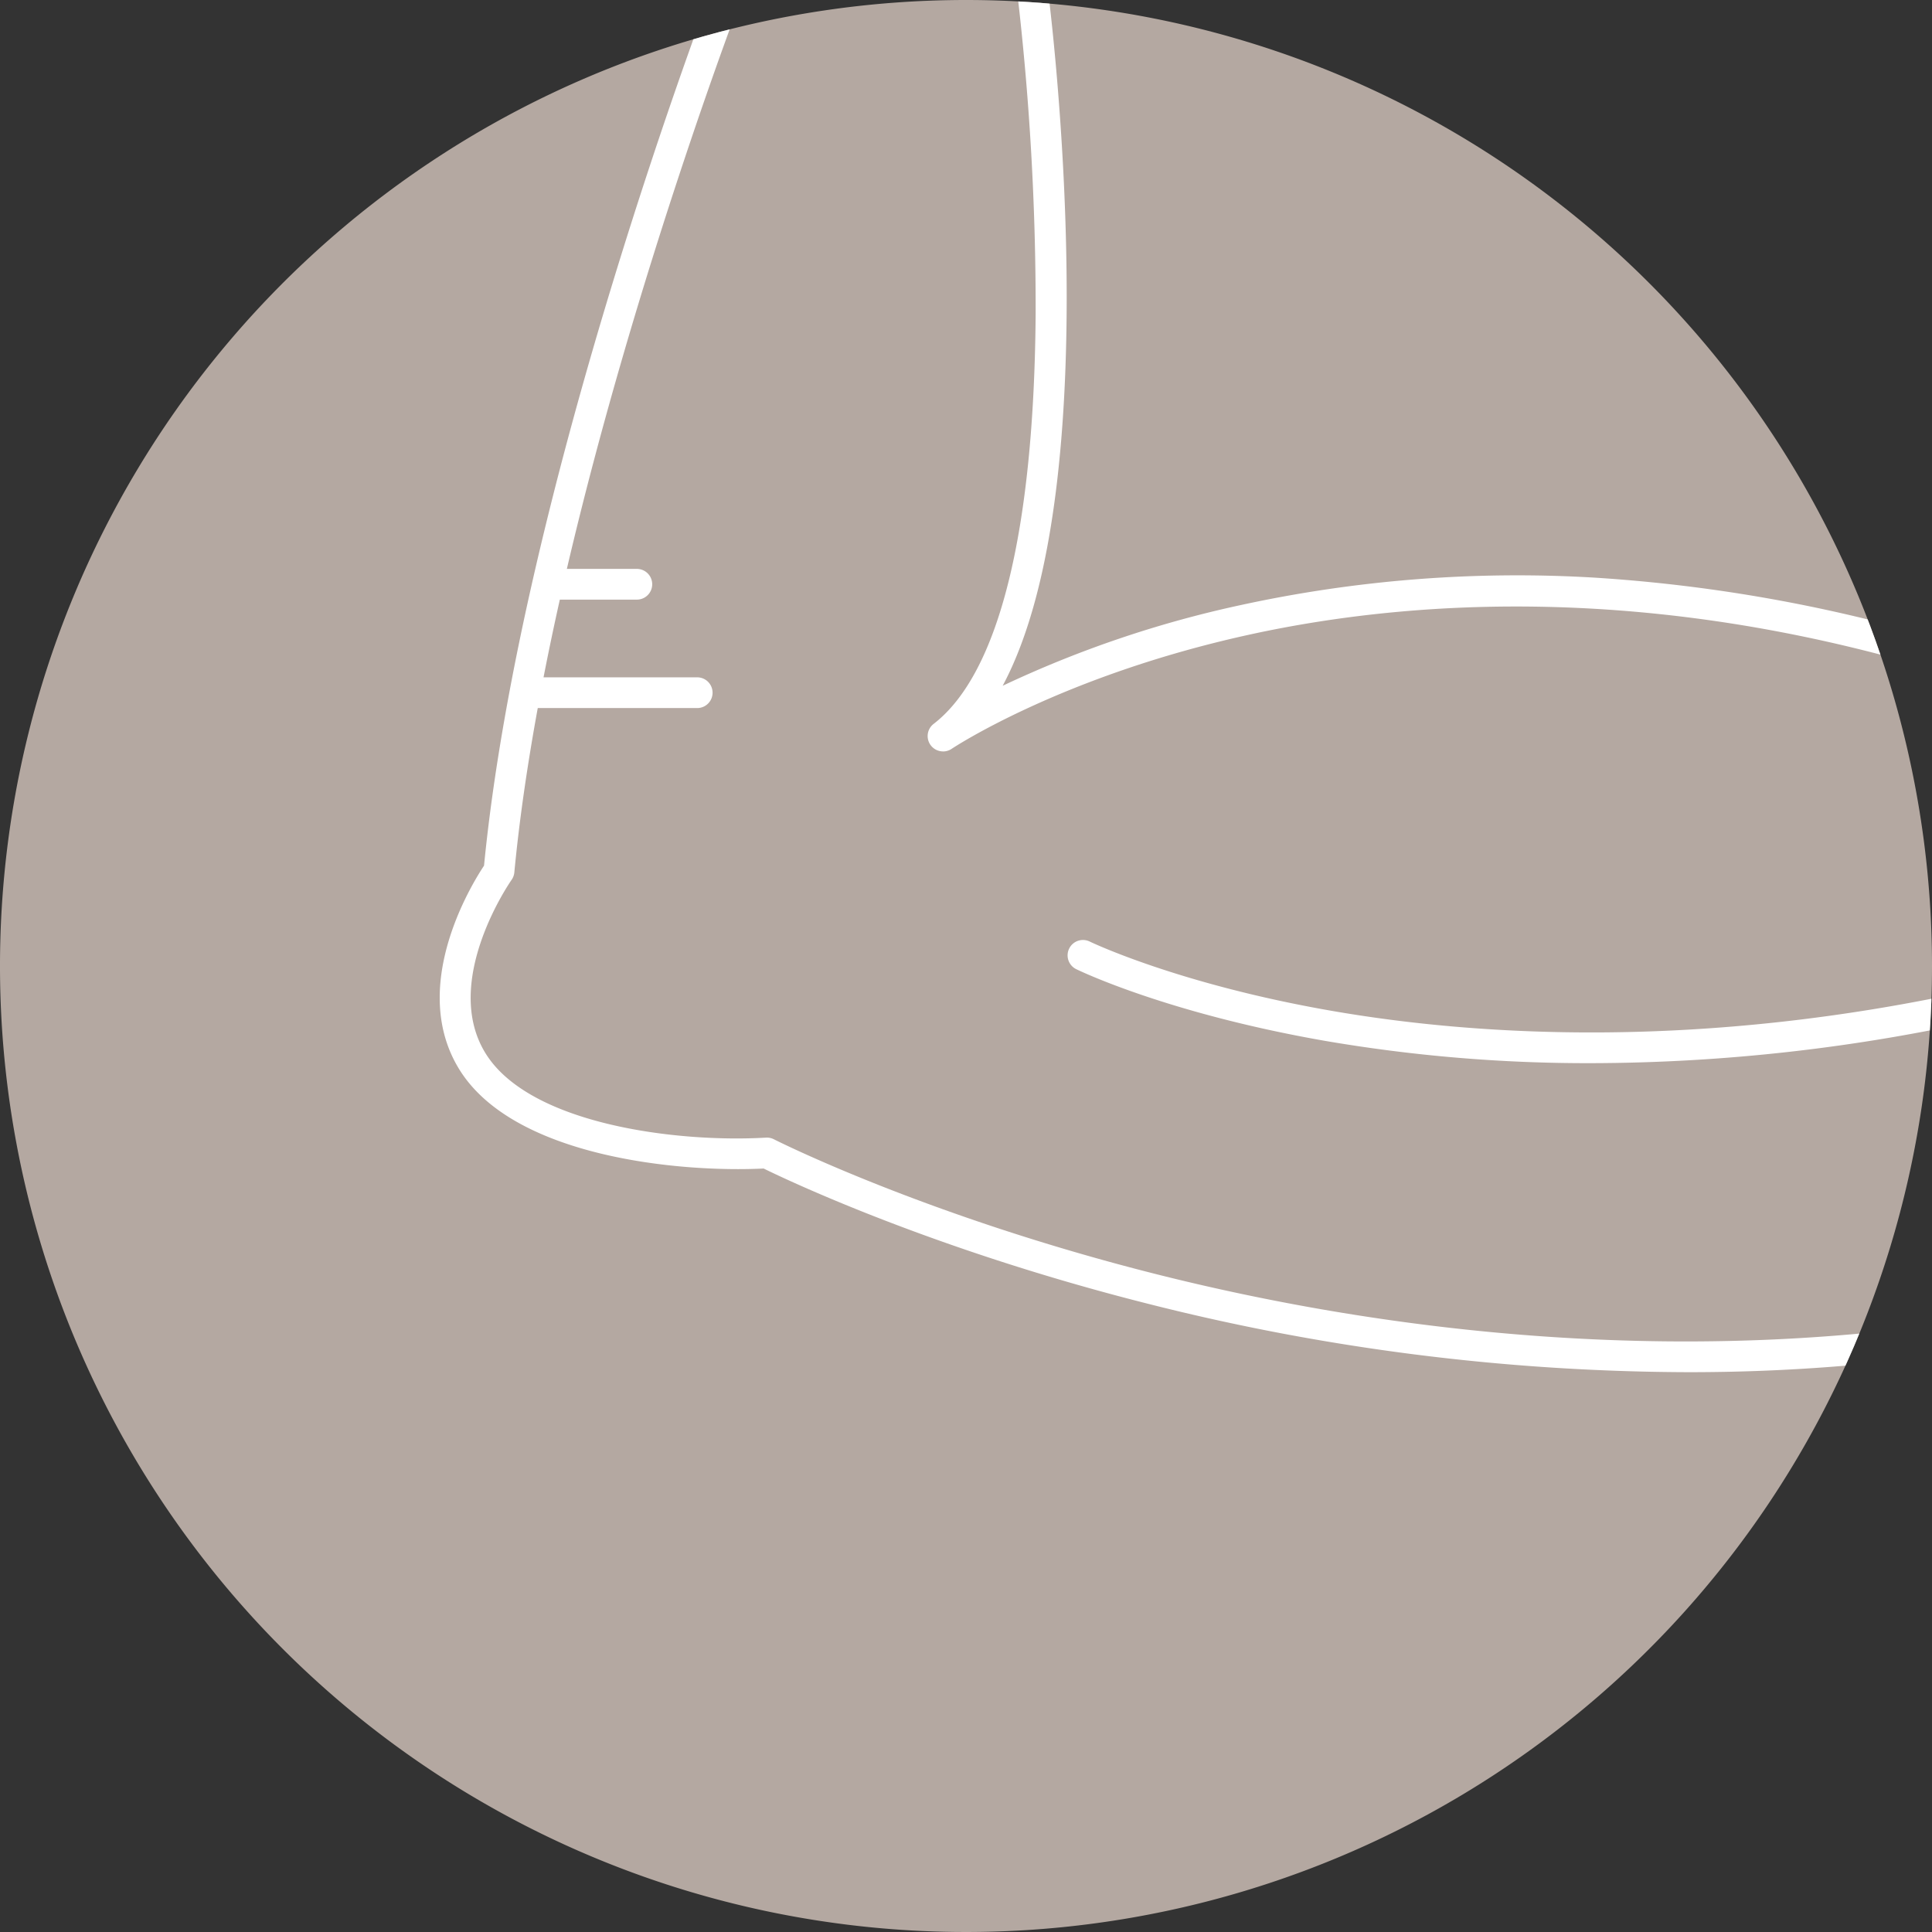 <svg id="Layer_1" data-name="Layer 1" xmlns="http://www.w3.org/2000/svg" xmlns:xlink="http://www.w3.org/1999/xlink" viewBox="0 0 300 300">
  <rect x="0" y="0" width="300" height="300" fill="#333333" stroke="none"/>
  <defs>
    <style>
      .cls-1 {
        fill: none;
      }

      .cls-2 {
        fill: #b4a8a1;
        fill-rule: evenodd;
      }

      .cls-3 {
        clip-path: url(#clip-path);
      }

      .cls-4 {
        fill: #fff;
      }
    </style>
    <clipPath id="clip-path">
      <path class="cls-1" d="M150,0A150,150,0,1,0,300,150,150,150,0,0,0,150,0Z"/>
    </clipPath>
  </defs>
  <title>services</title>
  <path class="cls-2" d="M150,0A150,150,0,1,0,300,150,150,150,0,0,0,150,0Z"/>
  <g class="cls-3">
    <path id="elbow" class="cls-4" d="M317.6,202.885c-54.291,10.92-105.051,3.288-138.073-5.037-35.846-9.038-59.126-20.823-59.357-20.941a2.388,2.388,0,0,0-1.229-.257c-13.748.809-36.693-2.013-43.545-13.091-6.933-11.208,3.927-26.772,4.036-26.924a2.4,2.4,0,0,0,.432-1.158c.78-8.215,2.044-16.815,3.638-25.53h24.711a2.386,2.386,0,1,0,0-4.771H84.4c.784-4.018,1.631-8.049,2.53-12.067H98.84a2.386,2.386,0,1,0,0-4.771H88.022C98.711,42.542,115.09-.271,115.311-.847a2.383,2.383,0,0,0-1.372-3.082,2.387,2.387,0,0,0-3.086,1.37c-.3.778-29.955,78.277-35.691,136.974-2.1,3.167-11.7,18.931-3.835,31.65,8.435,13.636,34.211,16.023,47.252,15.383,3.868,1.9,26.475,12.617,59.639,20.99a344.663,344.663,0,0,0,83.544,10.632,288.087,288.087,0,0,0,56.777-5.508,2.386,2.386,0,1,0-.943-4.677Zm-171.159-86.2a2.369,2.369,0,0,0,1.334-.409c.168-.112,17.065-11.347,46.26-17.737,26.928-5.891,70.143-8.747,123.1,11.107a2.386,2.386,0,1,0,1.679-4.466,242.166,242.166,0,0,0-71.3-15.49,201.879,201.879,0,0,0-54.75,4.243,170.328,170.328,0,0,0-37.069,12.553C172.377,75.248,163.123,1.506,162.67-2.01a2.389,2.389,0,0,0-2.676-2.059A2.385,2.385,0,0,0,157.93-1.4a421.812,421.812,0,0,1,2.884,50.1c-.24,33.88-5.716,55.908-15.839,63.705a2.385,2.385,0,0,0,1.462,4.274Zm162.034,41.479a2.385,2.385,0,1,0-1.043-4.655c-43.647,9.748-78.9,7.246-100.781,3.43-23.655-4.125-37.218-10.628-37.427-10.729a2.386,2.386,0,1,0-2.1,4.285c.569.277,14.169,6.839,38.487,11.106a241.073,241.073,0,0,0,41.514,3.486A281.4,281.4,0,0,0,308.471,158.159Z"/>
  </g>
</svg>
